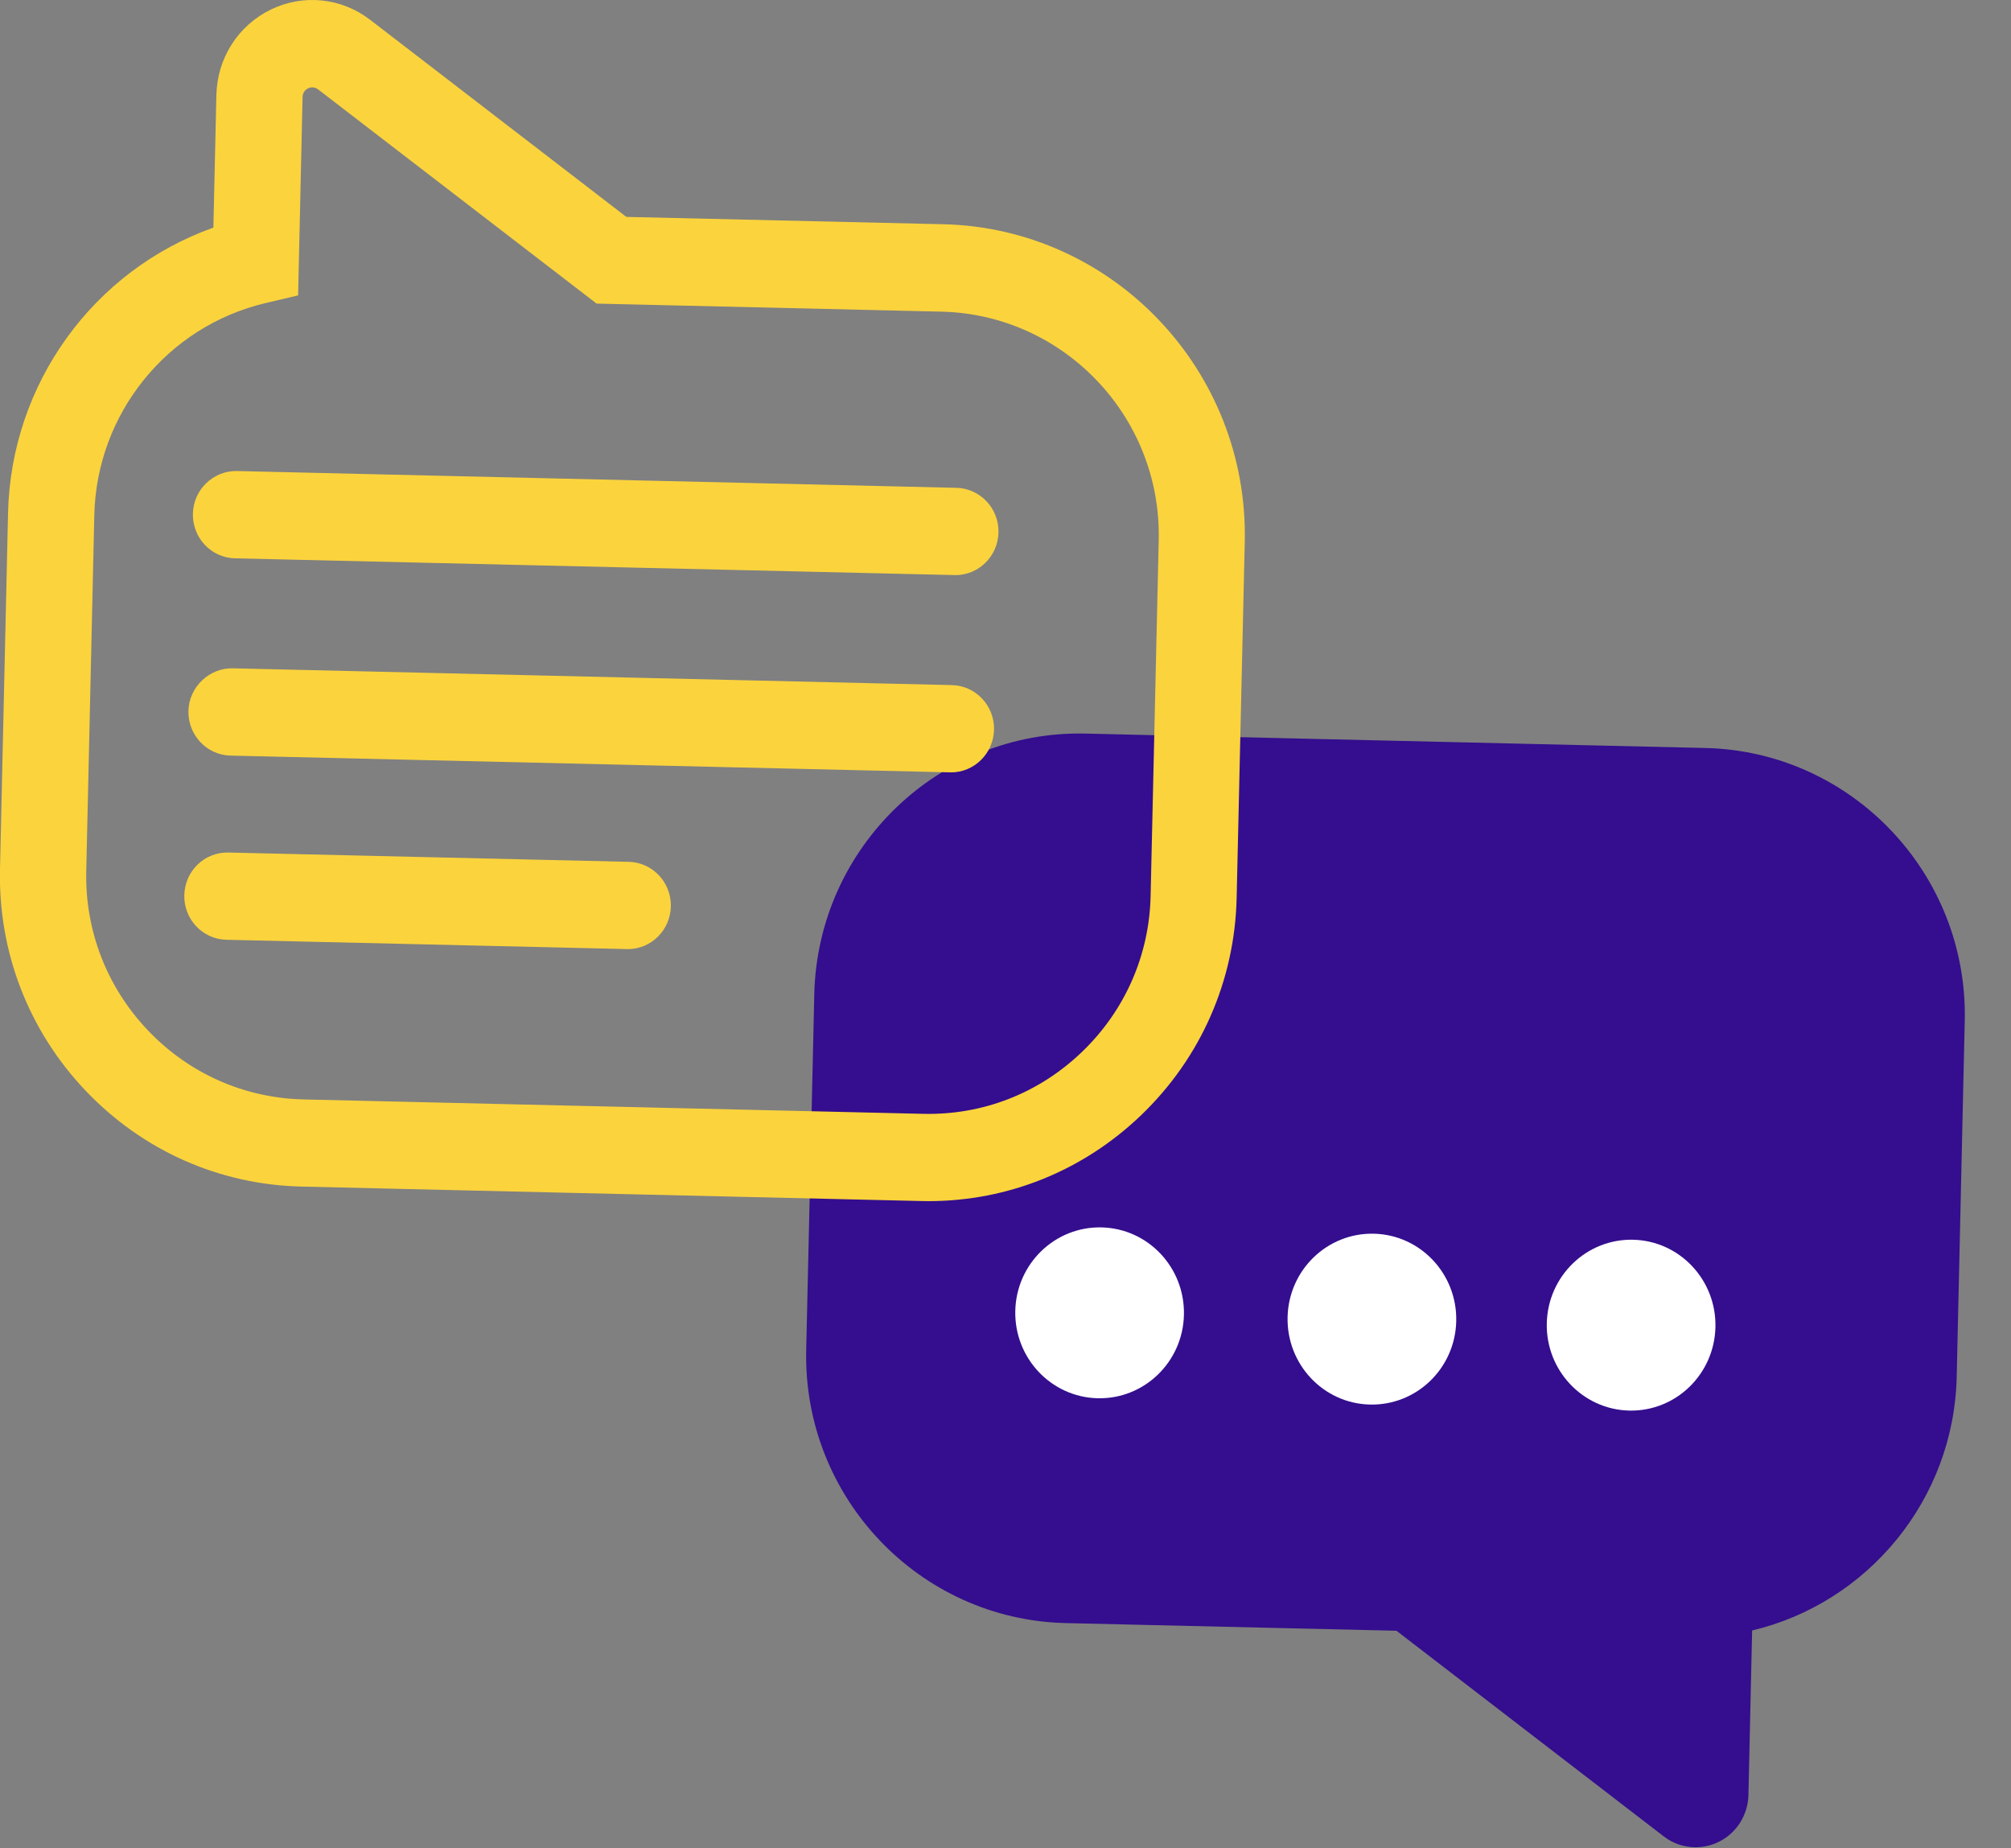 <svg xmlns="http://www.w3.org/2000/svg" fill="none" viewBox="0 0 37 34" height="34" width="37">
<rect x="0" y="0" width="37" height="34" fill="#808080" stroke="none"/>
<g clip-path="url(#clip0_592_13707)">
<path fill="#340E8E" d="M25.269 13.618L31.378 13.76C34.07 13.823 36.211 16.075 36.149 18.782L36.001 25.328C35.95 27.593 34.359 29.492 32.237 29.994L32.169 33.021C32.161 33.39 31.948 33.725 31.62 33.884C31.479 33.953 31.327 33.985 31.176 33.982C30.975 33.977 30.776 33.91 30.611 33.782L25.693 29.999L19.605 29.858C16.912 29.794 14.772 27.542 14.833 24.835L14.982 18.29C15.043 15.583 17.284 13.431 19.976 13.495L23.327 13.573L25.269 13.618Z"></path>
<path fill="#FBD33D" d="M17.083 22.096C17.038 22.096 16.994 22.096 16.949 22.094L5.546 21.828C4.033 21.793 2.623 21.166 1.574 20.063C0.525 18.959 -0.035 17.511 -0 15.986L0.148 9.44C0.202 7.049 1.725 4.97 3.926 4.187L3.981 1.747C3.997 1.072 4.379 0.472 4.978 0.178C5.579 -0.115 6.281 -0.043 6.811 0.365L11.524 3.99L17.355 4.125C20.484 4.198 22.973 6.82 22.902 9.969L22.753 16.514C22.719 18.038 22.095 19.46 20.995 20.515C19.93 21.537 18.546 22.096 17.082 22.096M5.745 1.607C5.719 1.607 5.692 1.613 5.668 1.626C5.607 1.655 5.568 1.716 5.567 1.784L5.485 5.434L4.887 5.575C3.074 6.003 1.777 7.609 1.735 9.478L1.587 16.023C1.562 17.116 1.964 18.157 2.718 18.951C3.474 19.747 4.492 20.199 5.584 20.225L16.987 20.49C18.085 20.515 19.116 20.111 19.907 19.351C20.697 18.593 21.146 17.573 21.17 16.48L21.319 9.934C21.37 7.67 19.577 5.786 17.321 5.733L10.977 5.585L5.852 1.644C5.821 1.62 5.783 1.607 5.745 1.607Z"></path>
<path fill="white" d="M21.783 24.187C21.764 25.054 21.053 25.742 20.196 25.722C19.34 25.702 18.661 24.983 18.68 24.114C18.7 23.246 19.41 22.56 20.267 22.579C21.124 22.599 21.802 23.318 21.783 24.187Z"></path>
<path fill="white" d="M26.793 24.303C26.774 25.171 26.063 25.858 25.206 25.838C24.349 25.819 23.671 25.099 23.69 24.23C23.71 23.362 24.42 22.676 25.277 22.695C26.133 22.715 26.812 23.434 26.793 24.303Z"></path>
<path fill="white" d="M31.562 24.413C31.542 25.281 30.833 25.968 29.975 25.949C29.119 25.928 28.44 25.21 28.459 24.341C28.48 23.474 29.189 22.787 30.047 22.806C30.903 22.826 31.581 23.545 31.562 24.413Z"></path>
<path fill="#FBD33D" d="M17.578 10.579C17.572 10.579 17.566 10.579 17.56 10.579L4.323 10.271C3.885 10.261 3.539 9.893 3.549 9.449C3.559 9.006 3.926 8.656 4.359 8.665L17.596 8.974C18.034 8.984 18.381 9.352 18.371 9.795C18.361 10.232 18.007 10.58 17.579 10.58"></path>
<path fill="#FBD33D" d="M17.496 14.208C17.49 14.208 17.484 14.208 17.478 14.208L4.242 13.9C3.804 13.89 3.457 13.522 3.467 13.079C3.477 12.635 3.853 12.287 4.278 12.294L17.514 12.603C17.951 12.613 18.299 12.981 18.289 13.424C18.279 13.861 17.925 14.209 17.497 14.209"></path>
<path fill="#FBD33D" d="M11.55 17.459C11.544 17.459 11.538 17.459 11.532 17.459L4.165 17.288C3.727 17.278 3.381 16.91 3.391 16.467C3.401 16.023 3.762 15.673 4.201 15.683L11.568 15.854C12.005 15.864 12.353 16.232 12.343 16.675C12.333 17.113 11.979 17.46 11.551 17.46"></path>
</g>
<defs>
<clipPath id="clip0_592_13707">
<rect fill="white" height="33.982" width="36.151"></rect>
</clipPath>
</defs>
</svg>
